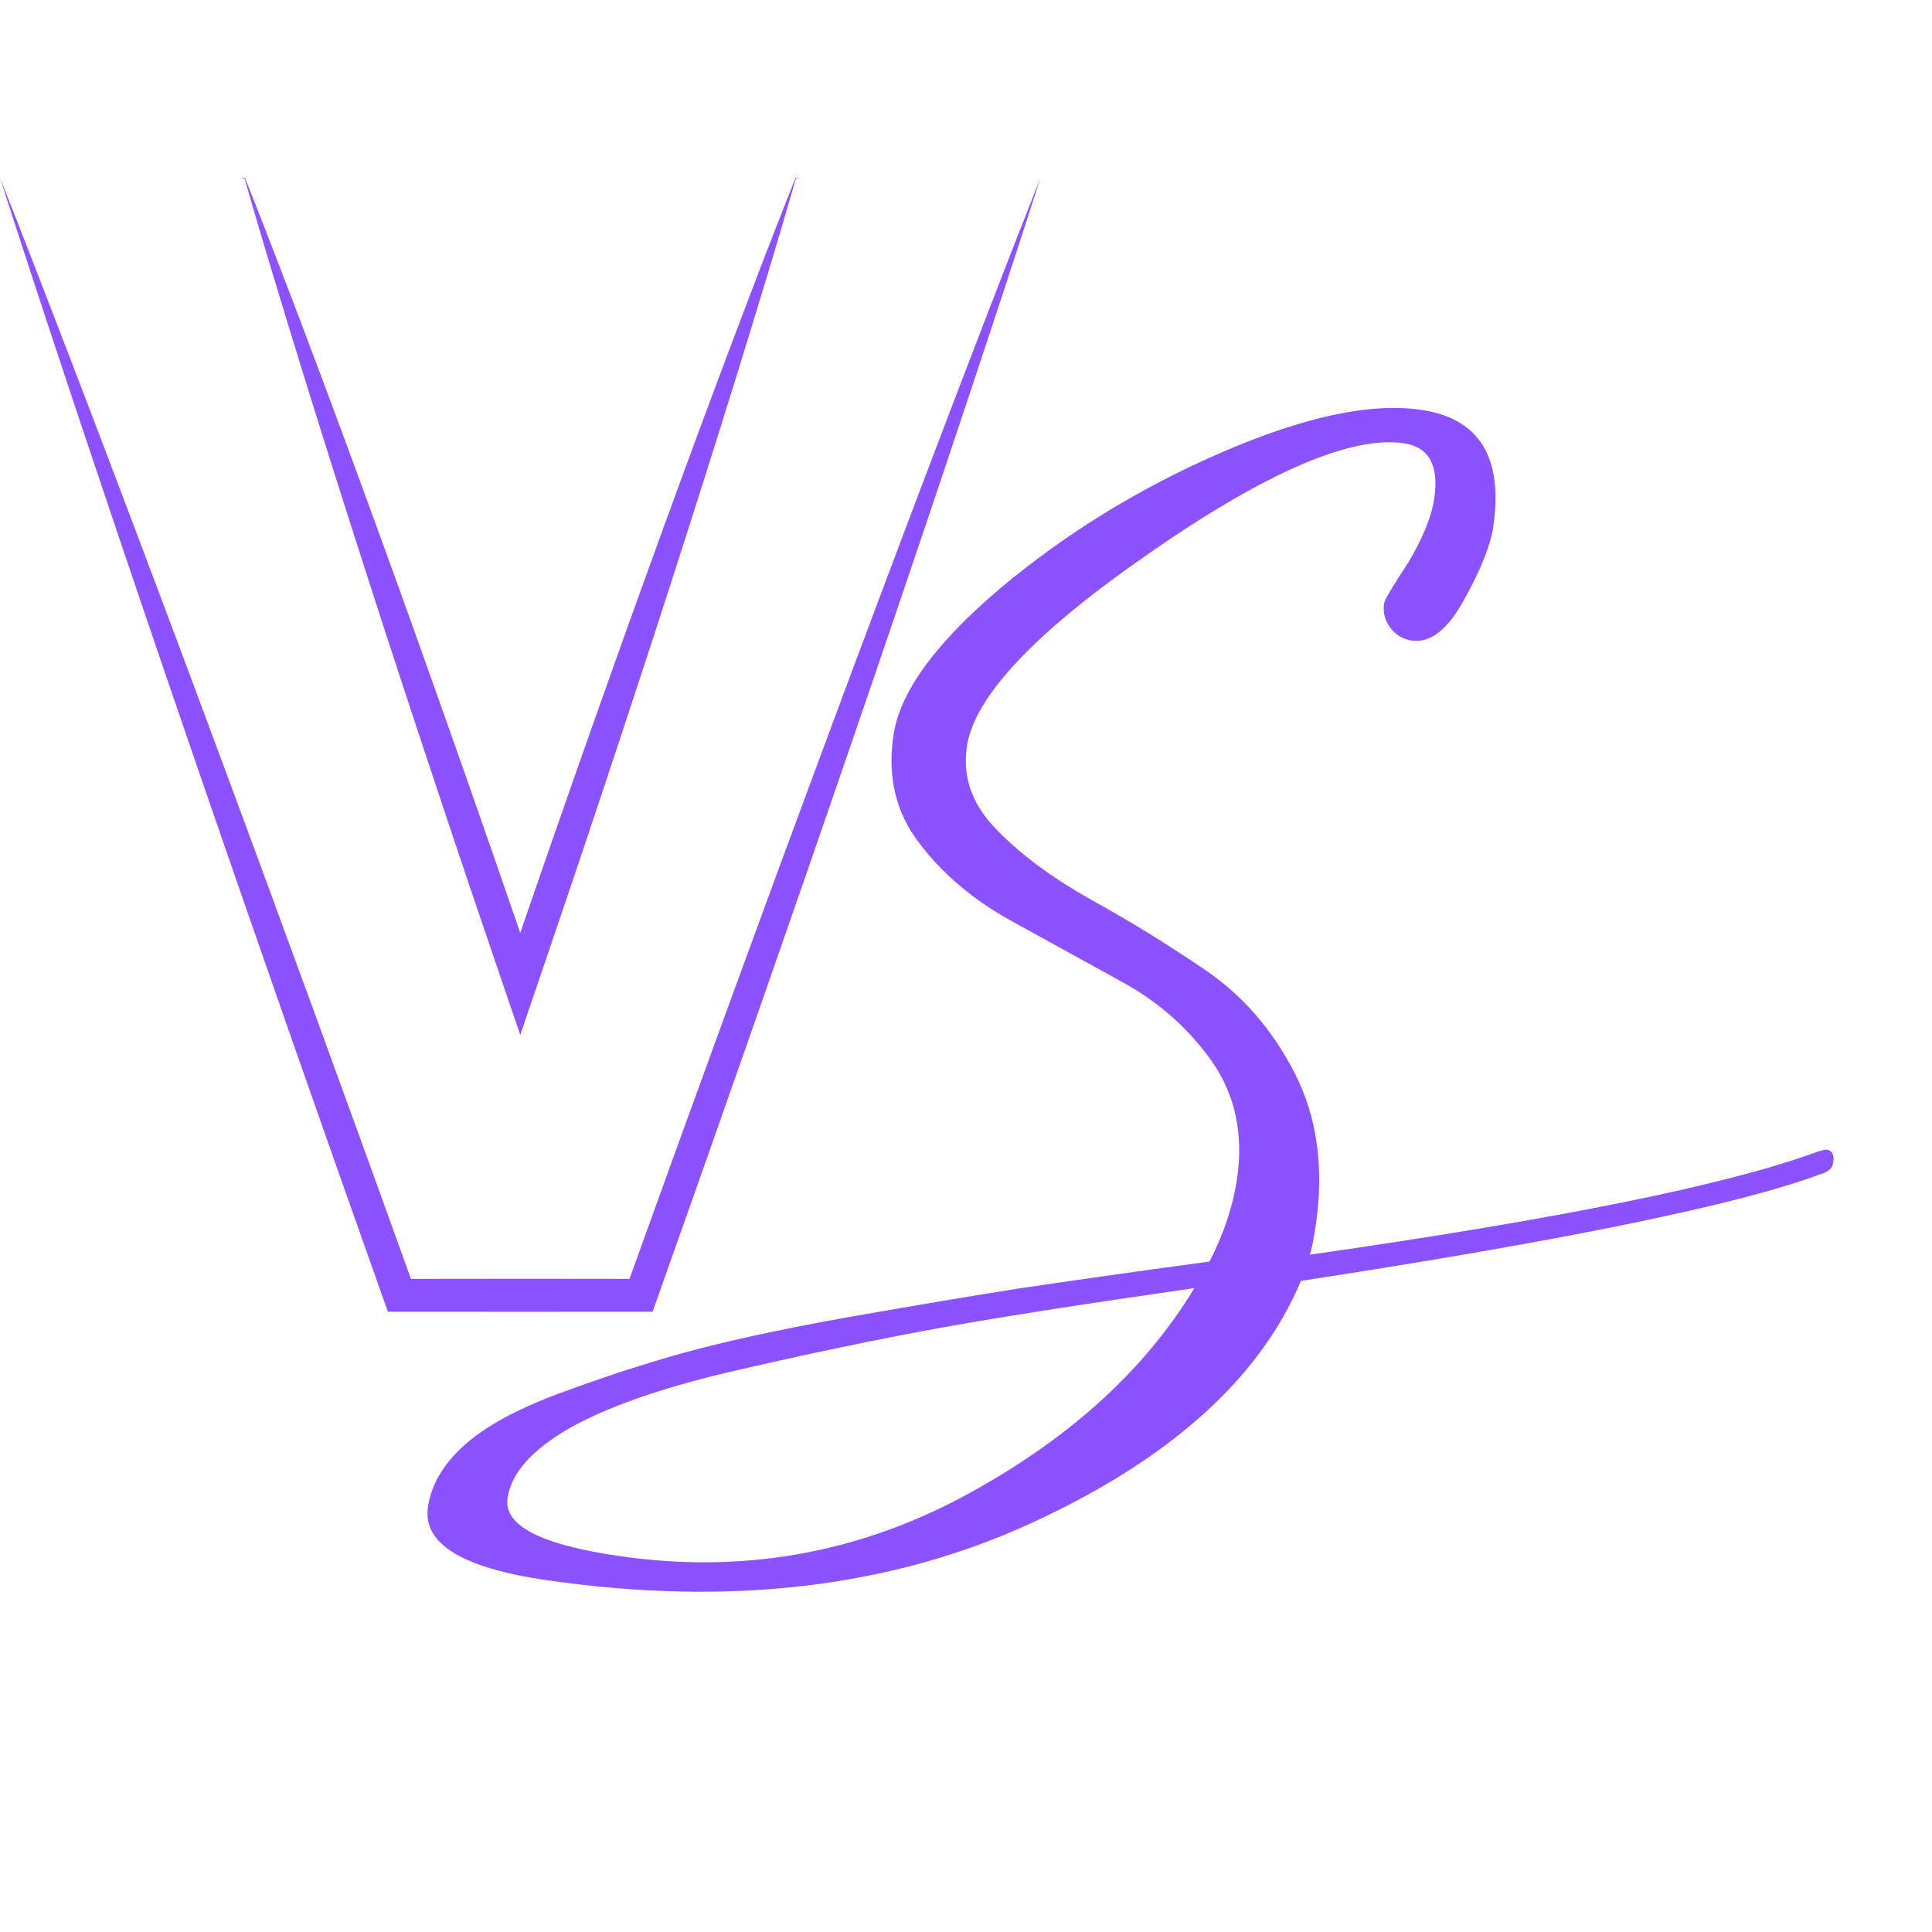 <svg xmlns="http://www.w3.org/2000/svg" xmlns:xlink="http://www.w3.org/1999/xlink" width="1080" zoomAndPan="magnify" viewBox="0 0 810 810" height="1080" preserveAspectRatio="xMidYMid meet" version="1.0"><defs><clipPath id="11deb920bf"><path d="M 179 171 L 769 171 L 769 668 L 179 668 Z M 179 171 " clip-rule="nonzero"/></clipPath><clipPath id="f3517a6228"><path d="M 253.043 122.199 L 809.734 202.805 L 732.57 735.746 L 175.879 655.145 Z M 253.043 122.199 " clip-rule="nonzero"/></clipPath><clipPath id="43b22bc493"><path d="M 253.043 122.199 L 809.734 202.805 L 732.57 735.746 L 175.879 655.145 Z M 253.043 122.199 " clip-rule="nonzero"/></clipPath><clipPath id="16f1138e1b"><path d="M 100 74.566 L 336 74.566 L 336 434 L 100 434 Z M 100 74.566 " clip-rule="nonzero"/></clipPath><clipPath id="a8175894d0"><path d="M 0 74.566 L 436.5 74.566 L 436.5 550 L 0 550 Z M 0 74.566 " clip-rule="nonzero"/></clipPath></defs><g clip-path="url(#11deb920bf)"><g clip-path="url(#f3517a6228)"><g clip-path="url(#43b22bc493)"><path fill="#8c52ff" d="M 601.34 208.863 C 603.344 195.039 599.027 187.359 588.527 185.836 C 566.598 182.664 531.164 197.75 482.746 231.316 C 434.059 264.84 408.406 292.066 405.367 313.066 C 403.5 325.957 407.637 337.684 418.309 348.32 C 428.715 358.922 441.973 368.574 458.043 377.551 C 474.133 386.395 489.82 396.129 505.508 406.812 C 520.949 417.328 533.516 431.766 542.824 449.941 C 552.133 468.117 555.172 489.316 551.707 513.242 C 550.801 519.488 549.922 523.703 549.176 526.039 C 652.828 511.191 723.281 496.965 760.531 483.363 C 763.535 482.305 765.492 481.91 765.758 481.949 C 768.016 482.273 769.117 484.062 768.633 487.387 C 768.27 489.91 766.422 491.406 762.891 492.387 C 729.172 505.012 656.855 519.918 545.414 537.027 C 528.223 577.961 490.457 611.984 431.891 638.785 C 373.324 665.586 305.809 673.59 229.25 662.504 C 193.762 657.367 177.18 647.23 179.414 631.812 C 180.723 622.773 185.637 614.121 194.391 606.16 C 203.141 598.203 216.262 591.008 233.766 584.453 C 251.402 577.914 268.508 572.25 285.762 567.418 C 302.73 562.684 325.723 557.598 354.562 552.41 C 383.387 547.355 407.59 543.262 427.441 540.168 C 447.277 537.203 473.742 533.434 507.102 528.902 C 513.145 517.156 517.023 505.371 518.656 494.074 C 521.352 475.465 517.887 459.086 508.227 445.203 C 498.434 431.301 485.941 420.129 470.344 411.629 C 454.766 402.996 439.172 394.496 423.594 385.863 C 408.02 377.227 395.199 366.418 385.52 353.617 C 375.57 340.777 372.047 325.746 374.551 308.469 C 377.188 290.258 392.098 269.758 419.32 246.691 C 446.504 223.895 477.363 204.754 512.109 189.699 C 546.859 174.648 574.582 168.754 595.715 171.816 C 620.168 175.355 630.301 191.613 626.066 220.855 C 624.969 228.43 620.902 238.699 613.93 251.258 C 607.066 263.973 599.594 269.672 592.016 268.578 C 588.164 268.02 585.164 266.227 582.891 263.184 C 580.617 260.141 579.73 256.891 580.309 252.906 C 580.52 251.441 583.93 245.695 590.539 235.66 C 596.125 226.156 600.148 217.102 601.34 208.863 Z M 500.734 540.059 C 457.914 546.207 422.387 551.648 394.801 556.609 C 366.93 561.664 337.953 567.785 307.629 574.793 C 277.301 581.801 254.266 590 238.602 598.859 C 223.047 607.867 214.312 617.594 212.789 628.094 C 211.117 639.66 226.789 647.629 259.75 652.398 C 309.859 659.656 357.414 651.75 402.055 628.359 C 446.293 604.91 479.32 575.496 500.734 540.059 Z M 500.734 540.059 " fill-opacity="1" fill-rule="nonzero"/></g></g></g><g clip-path="url(#16f1138e1b)"><path fill="#8c52ff" d="M 108.758 96.16 L 111.938 106.863 L 115.156 117.551 C 117.289 124.684 119.48 131.789 121.645 138.914 L 128.219 160.242 C 137.035 188.668 146.059 217.02 155.188 245.336 L 162.062 266.566 L 169.008 287.77 C 173.617 301.91 178.34 316.016 183.012 330.141 C 192.402 358.367 201.926 386.551 211.555 414.695 L 218.113 433.867 L 224.664 414.695 C 234.281 386.547 243.805 358.363 253.191 330.133 C 257.871 316.012 262.582 301.906 267.191 287.766 L 274.137 266.559 L 281.012 245.328 C 290.145 217.016 299.164 188.66 307.984 160.238 L 314.559 138.906 C 316.723 131.785 318.918 124.68 321.055 117.547 L 324.273 106.859 L 327.457 96.16 C 329.559 89.043 331.652 81.926 333.691 74.793 L 335.84 74.684 L 333.605 74.57 L 333.531 74.562 L 333.5 74.645 C 330.73 81.559 328.02 88.492 325.316 95.426 L 321.281 105.836 L 317.281 116.262 C 314.609 123.203 311.988 130.168 309.34 137.121 L 301.477 158.012 C 291.047 185.887 280.82 213.824 270.703 241.805 L 263.141 262.797 L 255.645 283.816 C 250.633 297.82 245.719 311.859 240.773 325.887 C 233.145 347.602 225.598 369.34 218.113 391.102 C 210.629 369.336 203.086 347.598 195.461 325.883 C 190.504 311.855 185.605 297.812 180.586 283.809 L 173.098 262.793 L 165.535 241.801 C 155.418 213.816 145.188 185.875 134.758 158.008 L 126.895 137.117 C 124.246 130.164 121.625 123.199 118.945 116.258 L 114.941 105.836 L 110.906 95.426 C 108.199 88.492 105.492 81.559 102.723 74.645 L 102.688 74.562 L 102.613 74.566 L 100.379 74.684 L 102.523 74.793 C 104.562 81.93 106.656 89.043 108.758 96.16 " fill-opacity="1" fill-rule="nonzero"/></g><g clip-path="url(#a8175894d0)"><path fill="#8c52ff" d="M 413.562 132.633 L 402.414 161.66 L 391.34 190.715 L 385.816 205.246 L 380.328 219.789 L 369.371 248.887 L 358.457 278 L 347.613 307.137 L 336.805 336.289 L 326.023 365.449 L 304.629 423.828 L 283.375 482.258 L 263.918 536.172 L 218.109 536.125 L 172.293 536.18 L 152.832 482.262 L 131.578 423.832 L 110.172 365.457 L 99.398 336.297 L 94.012 321.715 L 88.59 307.145 L 77.746 278.008 L 66.832 248.895 L 55.875 219.797 L 44.863 190.719 L 39.344 176.188 L 33.789 161.664 L 22.648 132.633 C 15.184 113.293 7.691 93.961 0.059 74.684 C 6.375 94.434 12.832 114.133 19.32 133.824 L 29.102 163.34 L 34.012 178.09 L 38.957 192.832 L 48.871 222.301 L 58.84 251.754 L 68.855 281.184 L 78.938 310.594 L 83.98 325.297 L 89.055 339.988 L 99.211 369.375 L 119.656 428.094 L 140.254 486.758 L 160.996 545.371 L 162.609 549.926 L 167.469 549.93 L 218.109 549.984 L 268.75 549.934 L 273.613 549.93 L 275.227 545.371 L 295.977 486.762 L 316.578 428.098 L 337.031 369.383 L 347.18 339.996 L 357.301 310.598 L 367.383 281.188 L 377.398 251.754 L 387.367 222.305 L 392.336 207.578 L 397.277 192.836 L 407.129 163.344 L 416.91 133.828 C 423.395 114.137 429.852 94.434 436.16 74.684 C 428.523 93.961 421.023 113.289 413.562 132.633 " fill-opacity="1" fill-rule="nonzero"/></g></svg>